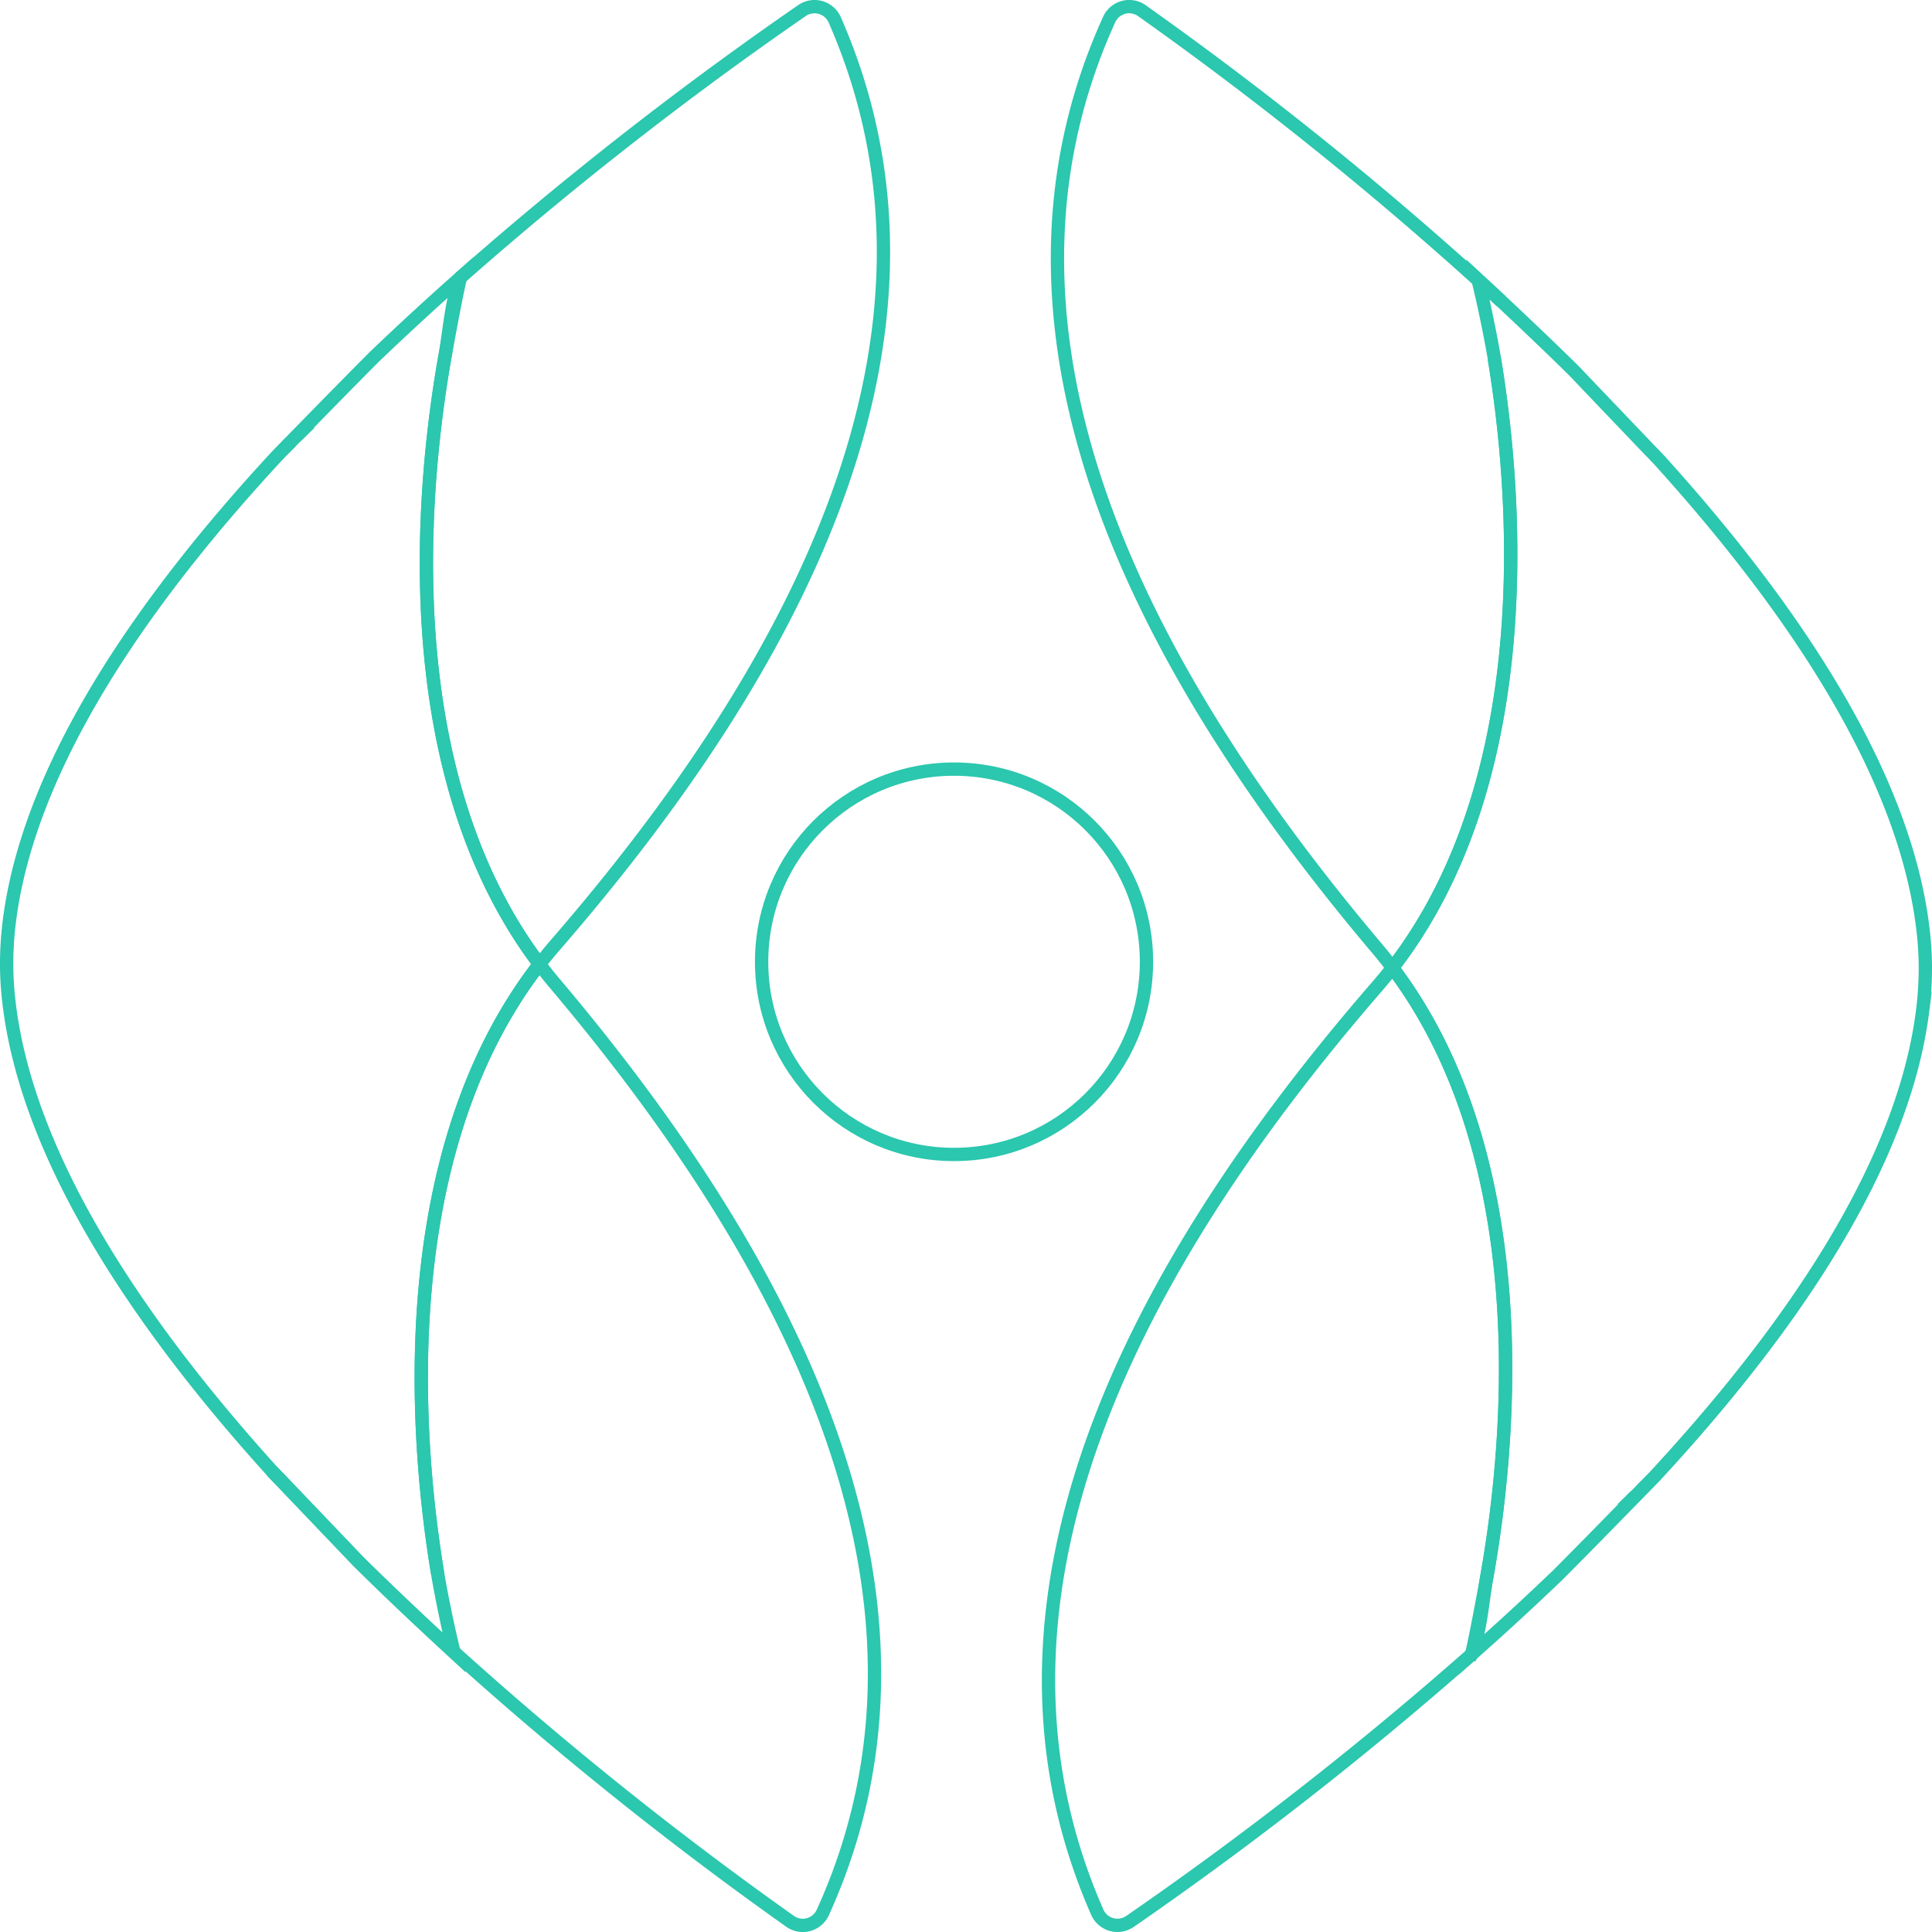 <svg id="Vector_Smart_Object" data-name="Vector Smart Object" xmlns="http://www.w3.org/2000/svg" xmlns:xlink="http://www.w3.org/1999/xlink" width="219" height="219" viewBox="0 0 219 219">
  <defs>
    <clipPath id="clip-path">
      <rect id="Retângulo_15" data-name="Retângulo 15" width="219" height="219" fill="none"/>
    </clipPath>
  </defs>
  <g id="Grupo_30" data-name="Grupo 30">
    <g id="Grupo_29" data-name="Grupo 29" clip-path="url(#clip-path)">
      <path id="Caminho_32" data-name="Caminho 32" d="M62.9,107.177c-.6.693-1.18,1.407-1.741,2.117C44.433,87.171,47.966,54.2,50.486,40.131c.355-1.959.768-6.621,1.723-8.682A415.949,415.949,0,0,1,90.92,1.19a2.5,2.5,0,0,1,3.687,1.033C110.452,38.244,89.926,76.011,62.9,107.177Z" fill="none" stroke="#2bc7ae" stroke-miterlimit="10" stroke-width="1.509"/>
      <path id="Caminho_33" data-name="Caminho 33" d="M32.042,168.008c-.4-.407-.791-.818-1.186-1.227l9.638,10.083c2.746,2.739,5.527,5.4,8.3,7.961a412.62,412.62,0,0,0,40.763,32.963,2.489,2.489,0,0,0,3.7-.978c16.294-35.817-3.753-73.84-30.383-105.352-.6-.709-1.17-1.424-1.72-2.163-16.99,21.92-13.882,54.956-11.544,69.055" fill="none" stroke="#2bc7ae" stroke-miterlimit="10" stroke-width="1.509"/>
      <path id="Caminho_34" data-name="Caminho 34" d="M52.209,31.45c-3.286,2.9-6.6,5.954-9.891,9.107-.086.1-.176.182-.264.269-3.547,3.567-7.268,7.39-10.048,10.225.32-.324.632-.632.948-.948-.493.493-.985.984-1.485,1.5C16.042,68.248,3.232,86.932,1.051,104.5a39.552,39.552,0,0,0-.3,4.69,37.29,37.29,0,0,0,.239,4.178c1.959,17.6,14.542,36.446,29.759,53.293a1.039,1.039,0,0,1,.1.122c.4.409.782.82,1.186,1.227,2.943,3.086,5.891,6.162,8.452,8.855,2.746,2.74,8.205,7.894,10.982,10.459-.857-3.473-1.566-7.2-1.864-8.973-2.338-14.1-5.446-47.135,11.544-69.055C44.433,87.171,47.966,54.2,50.486,40.131,50.84,38.173,51.908,32.427,52.209,31.45Zm-18.4,17.792c.436-.431.865-.848,1.294-1.264C34.679,48.394,34.25,48.811,33.814,49.242Z" fill="none" stroke="#2bc7ae" stroke-miterlimit="10" stroke-width="1.509"/>
      <path id="Caminho_35" data-name="Caminho 35" d="M156.1,111.823c.6-.693,1.18-1.407,1.741-2.117,16.722,22.123,13.19,55.1,10.669,69.162-.355,1.959-.768,6.621-1.723,8.682a415.945,415.945,0,0,1-38.71,30.26,2.5,2.5,0,0,1-3.687-1.033C108.548,180.756,129.074,142.989,156.1,111.823Z" fill="none" stroke="#2bc7ae" stroke-miterlimit="10" stroke-width="1.509"/>
      <path id="Caminho_36" data-name="Caminho 36" d="M170.2,34.176A412.808,412.808,0,0,0,129.439,1.212a2.489,2.489,0,0,0-3.7.979c-16.294,35.817,3.753,73.84,30.382,105.351.6.71,1.17,1.424,1.721,2.164,16.99-21.921,13.881-54.956,11.543-69.056" fill="none" stroke="#2bc7ae" stroke-miterlimit="10" stroke-width="1.509"/>
      <path id="Caminho_37" data-name="Caminho 37" d="M166.791,187.55c3.286-2.9,6.6-5.954,9.891-9.107.086-.1.176-.182.264-.269,3.547-3.567,7.268-7.39,10.048-10.225-.32.324-.632.632-.948.948.493-.493.985-.984,1.485-1.5,15.427-16.65,28.237-35.334,30.418-52.9a39.55,39.55,0,0,0,.3-4.69,37.289,37.289,0,0,0-.239-4.178c-1.959-17.6-14.542-36.446-29.759-53.293a1.04,1.04,0,0,1-.1-.122c-.4-.409-.782-.82-1.186-1.227-2.943-3.086-5.891-6.162-8.452-8.855-2.746-2.74-8.205-7.894-10.982-10.459.857,3.473,1.566,7.2,1.864,8.973,2.338,14.1,5.446,47.135-11.544,69.055,16.722,22.123,13.19,55.1,10.669,69.162C168.16,180.827,167.092,186.573,166.791,187.55Zm18.4-17.792c-.436.431-.865.848-1.294,1.264C184.321,170.606,184.75,170.189,185.186,169.758Z" fill="none" stroke="#2bc7ae" stroke-miterlimit="10" stroke-width="1.509"/>
      <ellipse id="Elipse_1" data-name="Elipse 1" cx="21.813" cy="21.84" rx="21.813" ry="21.84" transform="translate(86.332 87.182)" fill="none" stroke="#2bc7ae" stroke-miterlimit="10" stroke-width="1.509"/>
    </g>
  </g>
</svg>
